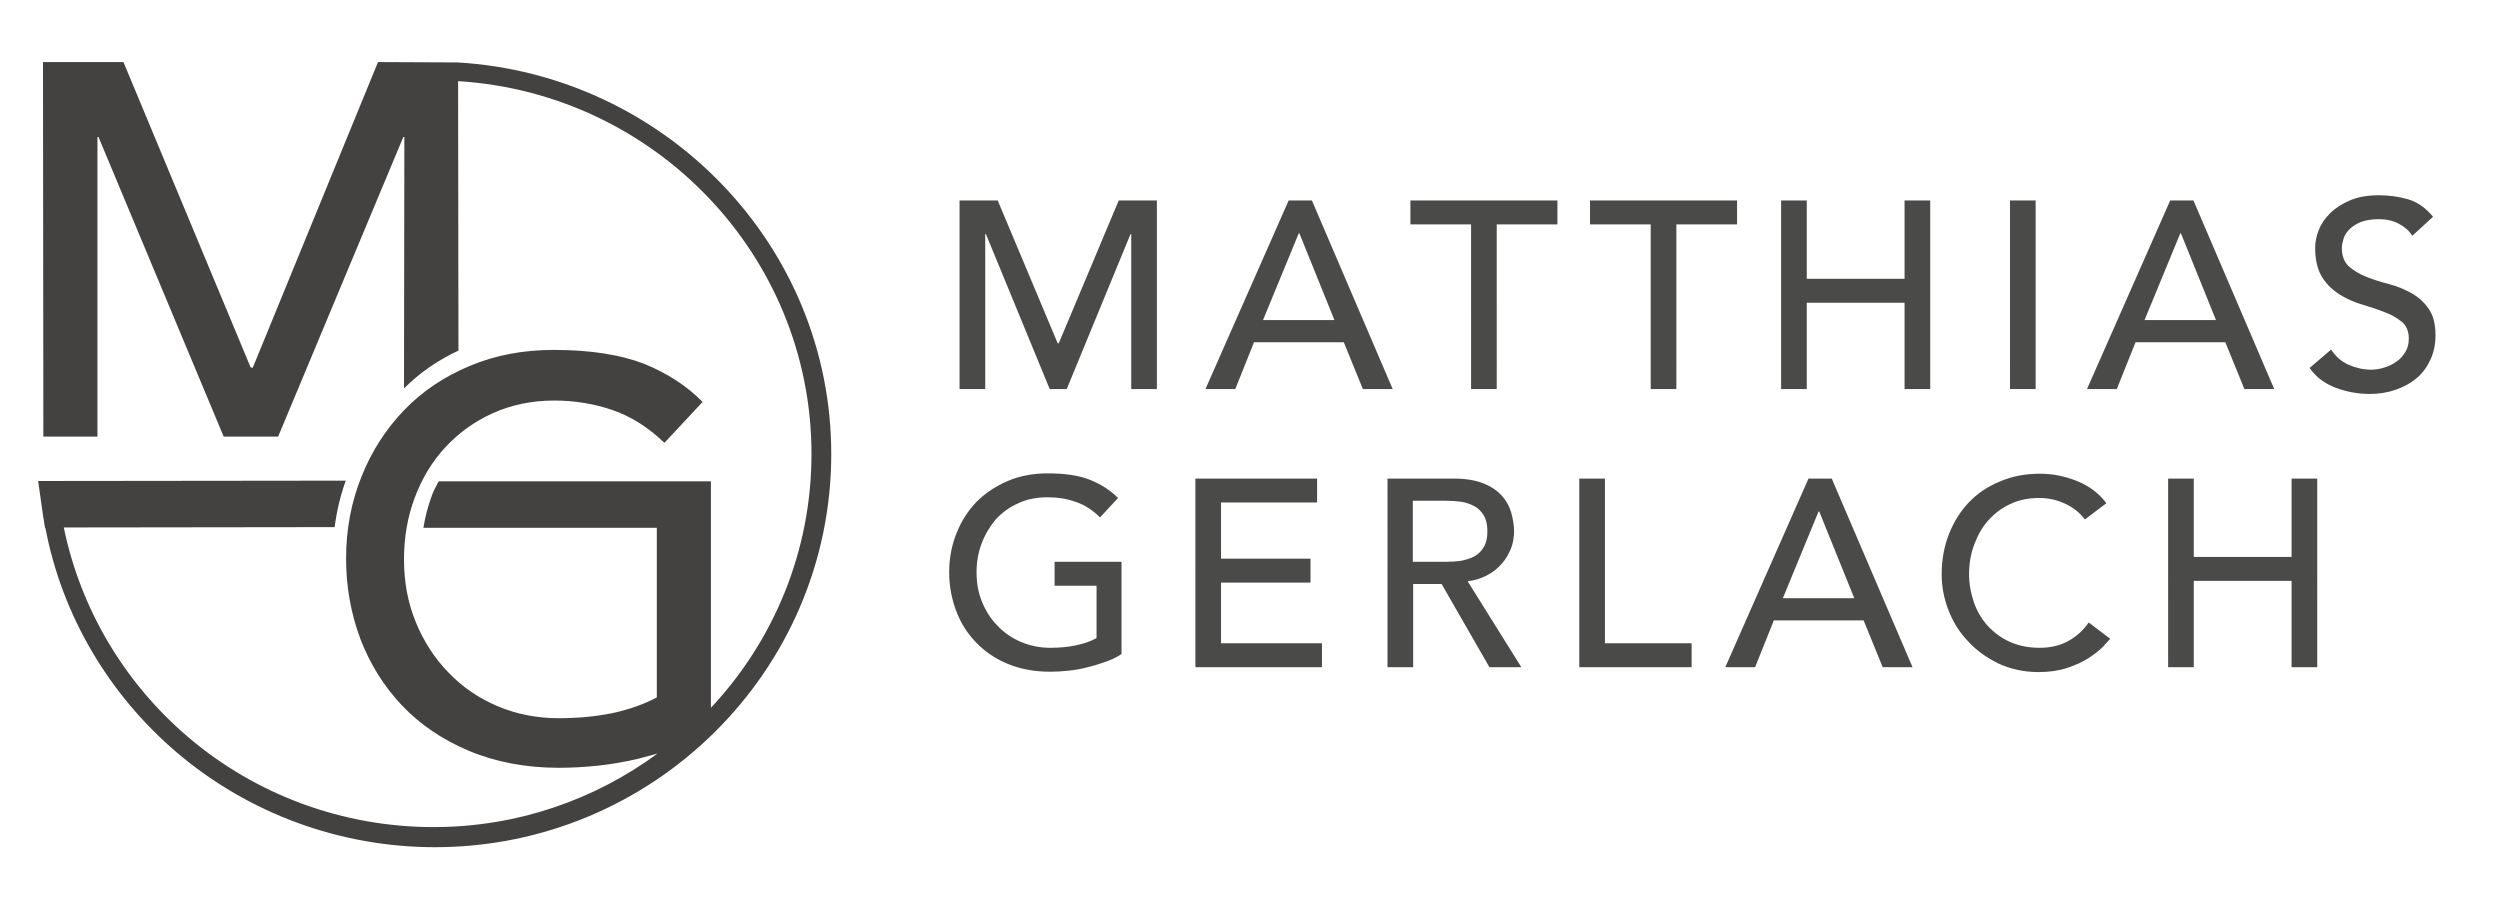 <?xml version="1.0" encoding="utf-8"?>
<!-- Generator: Adobe Illustrator 27.8.1, SVG Export Plug-In . SVG Version: 6.00 Build 0)  -->
<svg version="1.1" id="Ebene_1" xmlns="http://www.w3.org/2000/svg" xmlns:xlink="http://www.w3.org/1999/xlink" x="0px" y="0px"
	 viewBox="0 0 720.9 258.9" style="enable-background:new 0 0 720.9 258.9;" xml:space="preserve">
<style type="text/css">
	.st0{fill:#4A4A49;}
	.st1{fill:#444141;}
</style>
<g>
	<path class="st0" d="M304.1,162v6.9h12.1V184c-1.6,0.9-3.6,1.6-6,2.1c-2.3,0.5-4.8,0.7-7.4,0.7c-3,0-5.8-0.6-8.4-1.7
		c-2.6-1.1-4.8-2.6-6.7-4.6c-1.9-1.9-3.4-4.2-4.5-6.9c-1.1-2.6-1.6-5.5-1.6-8.6c0-3,0.5-5.8,1.5-8.4c1-2.6,2.4-4.9,4.1-6.9
		c1.8-1.9,3.9-3.5,6.5-4.6c2.5-1.2,5.3-1.7,8.5-1.7c2.8,0,5.4,0.4,7.9,1.3c2.5,0.8,4.9,2.3,7.1,4.5l5.2-5.6c-2.2-2.2-4.8-3.9-8-5.2
		c-3.2-1.3-7.3-1.9-12.3-1.9c-4.1,0-8,0.7-11.5,2.2c-3.5,1.5-6.5,3.5-9,6c-2.5,2.6-4.4,5.6-5.8,9.1c-1.4,3.5-2.1,7.3-2.1,11.3
		c0,3.8,0.7,7.5,2,11c1.3,3.5,3.2,6.5,5.7,9.1c2.5,2.6,5.5,4.7,9.1,6.2c3.6,1.5,7.7,2.3,12.3,2.3c1.6,0,3.4-0.1,5.3-0.3
		c1.9-0.2,3.7-0.5,5.5-1c1.8-0.4,3.6-1,5.3-1.6c1.7-0.6,3.2-1.3,4.5-2.2V162H304.1L304.1,162z M344.7,192.4h36.5v-6.9h-29.1V168
		h25.8v-6.9h-25.8v-16.2h27.7V138h-35.1V192.4L344.7,192.4z M400.1,192.4h7.4v-24h8.2l13.8,24h9.2l-15.5-24.8c2-0.2,3.9-0.8,5.6-1.7
		c1.7-0.9,3.1-2,4.2-3.3c1.2-1.3,2-2.8,2.7-4.4c0.6-1.6,0.9-3.3,0.9-5c0-1.7-0.3-3.4-0.8-5.3c-0.5-1.8-1.4-3.5-2.7-4.9
		c-1.3-1.5-3.1-2.7-5.3-3.6c-2.3-0.9-5.1-1.4-8.6-1.4h-19.1V192.4L400.1,192.4z M407.4,144.4h9.7c1.4,0,2.9,0.1,4.3,0.3
		c1.4,0.2,2.7,0.7,3.8,1.3c1.1,0.6,2,1.5,2.7,2.7c0.7,1.2,1,2.7,1,4.5s-0.3,3.3-1,4.5s-1.5,2-2.7,2.7c-1.1,0.6-2.4,1-3.8,1.3
		c-1.4,0.2-2.8,0.3-4.3,0.3h-9.7V144.4L407.4,144.4z M455.4,192.4h32.4v-6.9h-25V138h-7.4V192.4L455.4,192.4z M497.5,192.4h8.6
		l5.4-13.5h25.9l5.5,13.5h8.6L528.2,138h-6.7L497.5,192.4L497.5,192.4z M514.1,172.5l10.3-25h0.2l10.1,25H514.1L514.1,172.5z
		 M607.4,145.1c-2.2-2.9-5-5-8.5-6.4c-3.5-1.4-7-2.1-10.6-2.1c-4.2,0-8,0.7-11.5,2.2c-3.5,1.4-6.5,3.4-9,6c-2.5,2.6-4.4,5.7-5.8,9.2
		c-1.4,3.6-2.1,7.4-2.1,11.6c0,3.4,0.6,6.8,1.9,10.2c1.3,3.4,3.1,6.4,5.6,9c2.4,2.7,5.4,4.8,8.8,6.5c3.5,1.6,7.3,2.5,11.6,2.5
		c3.1,0,5.9-0.4,8.3-1.2c2.4-0.8,4.4-1.7,6.1-2.8c1.7-1.1,3-2.1,4.1-3.2c1-1,1.7-1.9,2.2-2.4l-6.2-4.7c-1.6,2.3-3.6,4.1-6,5.4
		c-2.4,1.3-5.1,1.9-8.2,1.9c-3.2,0-6-0.6-8.5-1.7c-2.5-1.1-4.6-2.7-6.4-4.6c-1.7-1.9-3.1-4.2-4-6.8c-0.9-2.6-1.4-5.3-1.4-8.1
		c0-3.1,0.5-6,1.5-8.6c1-2.7,2.3-5,4.1-7c1.8-2,3.9-3.6,6.4-4.7c2.5-1.2,5.3-1.7,8.3-1.7c2.5,0,4.9,0.5,7.3,1.6
		c2.4,1.1,4.3,2.6,5.8,4.6L607.4,145.1L607.4,145.1z M625.2,192.4h7.4v-24.9h28.2v24.9h7.4V138h-7.4v22.6h-28.2V138h-7.4V192.4
		L625.2,192.4z"/>
	<path class="st0" d="M276.7,112.2h7.4V67.5h0.2l18.4,44.7h4.9l18.4-44.7h0.2v44.7h7.4V57.8h-11L305.3,99H305l-17.3-41.2h-11V112.2
		L276.7,112.2z M347.6,112.2h8.6l5.4-13.5h25.9l5.5,13.5h8.6l-23.3-54.4h-6.7L347.6,112.2L347.6,112.2z M364.2,92.3l10.3-25h0.2
		l10.1,25H364.2L364.2,92.3z M424.2,112.2h7.4V64.7h17.5v-6.9h-42.4v6.9h17.5V112.2L424.2,112.2z M476,112.2h7.4V64.7h17.5v-6.9
		h-42.4v6.9H476V112.2L476,112.2z M513.6,112.2h7.4V87.3h28.2v24.9h7.4V57.8h-7.4v22.6h-28.2V57.8h-7.4V112.2L513.6,112.2z
		 M579.6,112.2h7.4V57.8h-7.4V112.2L579.6,112.2z M601.8,112.2h8.6l5.4-13.5h25.9l5.5,13.5h8.6l-23.3-54.4h-6.7L601.8,112.2
		L601.8,112.2z M618.4,92.3l10.3-25h0.2l10.1,25H618.4L618.4,92.3z M666,106.1c1.8,2.6,4.3,4.5,7.5,5.7c3.1,1.2,6.4,1.8,9.9,1.8
		c2.6,0,5.1-0.4,7.4-1.2c2.3-0.8,4.3-1.9,6-3.3c1.7-1.4,3-3.2,4-5.3c1-2.1,1.5-4.5,1.5-7.1c0-3.3-0.7-5.9-2-7.7
		c-1.3-1.9-3-3.4-5-4.5c-2-1.1-4.1-2-6.5-2.6c-2.3-0.6-4.5-1.3-6.5-2.1c-2-0.8-3.6-1.8-5-3c-1.3-1.2-2-3-2-5.3
		c0-0.8,0.2-1.7,0.5-2.7c0.3-1,0.9-1.9,1.7-2.7c0.8-0.8,1.9-1.5,3.3-2.1c1.4-0.5,3.1-0.8,5.1-0.8c2.2,0,4.1,0.4,5.8,1.3
		c1.7,0.9,3,2,3.9,3.5l6-5.5c-2.1-2.5-4.4-4.2-7.1-5c-2.7-0.8-5.6-1.2-8.5-1.2c-3.3,0-6.1,0.5-8.4,1.5c-2.3,1-4.2,2.2-5.7,3.7
		c-1.5,1.5-2.6,3.1-3.3,4.9c-0.7,1.8-1,3.5-1,5.1c0,3.5,0.7,6.3,2,8.4c1.3,2.1,3,3.7,5,5c2,1.2,4.1,2.2,6.5,2.9
		c2.3,0.7,4.5,1.4,6.5,2.2c2,0.7,3.6,1.7,5,2.8c1.3,1.1,2,2.7,2,4.8c0,1.5-0.3,2.8-1,3.9c-0.7,1.1-1.5,2.1-2.6,2.8
		c-1.1,0.8-2.2,1.3-3.5,1.7c-1.3,0.4-2.5,0.6-3.8,0.6c-2.2,0-4.3-0.5-6.4-1.4c-2.1-0.9-3.8-2.4-5.1-4.4L666,106.1L666,106.1z"/>
	<path class="st1" d="M131.9,18L109,17.9L72.9,106h-0.6L35.6,17.9H12.4l0.1,108h15.6V39.5h0.3l36.1,86.4h15.7l36.1-86.4h0.3
		l-0.1,72.5c4.5-4.5,9.7-8.1,15.7-10.9l-0.1-77.7C188.9,26.9,234,73.8,234,130.9c0,28.2-11,54-29,73.2v-58.6h0v-6.7h-78.5
		c-0.7,1.4-1.5,2.7-2,4.2c-1.1,3-1.9,6-2.4,9.2h63.6h3.7v48.9c-3.5,1.9-7.7,3.4-12.6,4.5c-4.9,1-10.1,1.5-15.7,1.5
		c-6.4,0-12.3-1.2-17.7-3.5c-5.4-2.3-10.1-5.5-14.1-9.7c-4-4.1-7.1-8.9-9.4-14.5c-2.3-5.6-3.4-11.6-3.4-18.1c0-6.3,1-12.2,3.1-17.8
		c2.1-5.6,5-10.4,8.8-14.5c3.8-4.1,8.3-7.4,13.6-9.8c5.3-2.4,11.2-3.7,17.8-3.7c5.8,0,11.4,0.9,16.7,2.7c5.3,1.8,10.3,4.9,15.1,9.5
		l11-11.8c-4.5-4.6-10.2-8.3-16.9-11c-6.7-2.6-15.4-4-26-4c-8.8,0-16.8,1.5-24.2,4.6c-7.4,3.1-13.7,7.3-18.9,12.7
		c-5.2,5.4-9.4,11.8-12.3,19.1c-3,7.4-4.5,15.3-4.5,23.8c0,8.1,1.4,15.8,4.1,23.1c2.8,7.3,6.8,13.7,12,19.2
		c5.2,5.5,11.7,9.9,19.3,13.1c7.6,3.2,16.3,4.9,26,4.9c3.5,0,7.2-0.2,11.1-0.6c3.9-0.4,7.8-1.1,11.7-2c1.9-0.5,3.8-1,5.6-1.5
		c-18.1,13.3-40.4,21.2-64.6,21.2c-26,0-51.1-9.2-70.8-26c-18.4-15.7-31-37-35.8-60.4l78.1-0.1c0.6-4.7,1.7-9.2,3.2-13.4L11,138.7
		l1.5,10.6l0,0c0.1,0.4,0.2,0.8,0.2,1.2l0.3,1.8h0.1c4.8,25.1,18.2,47.9,37.9,64.7c20.7,17.6,47.1,27.3,74.4,27.3
		c63,0,114.3-50.9,114.3-113.4C239.7,70.7,191.7,21.5,131.9,18L131.9,18z"/>
</g>
</svg>
